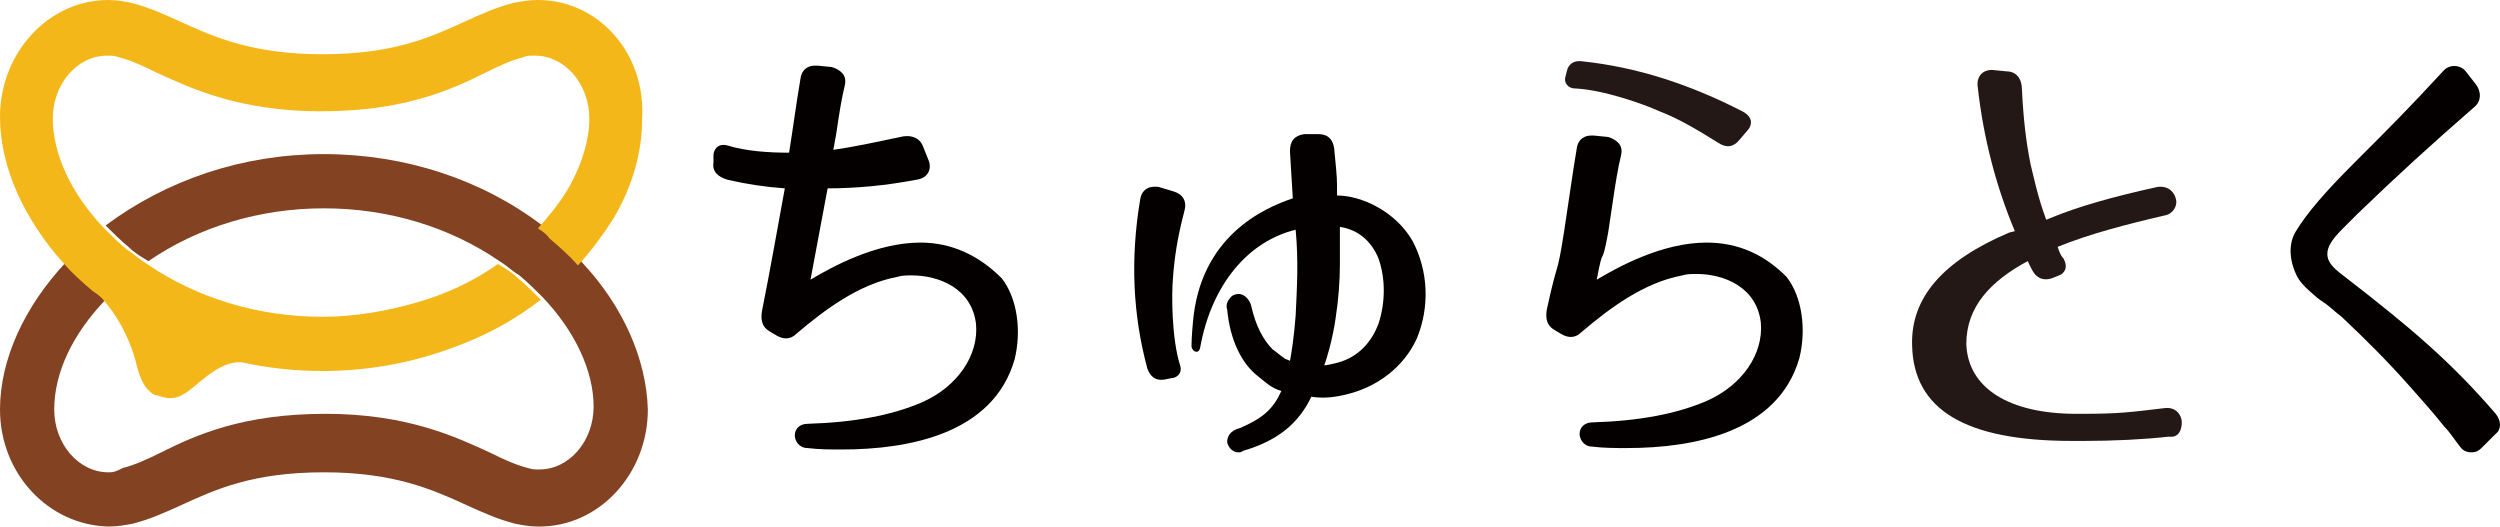<?xml version="1.0" encoding="utf-8"?>
<!-- Generator: Adobe Illustrator 27.8.1, SVG Export Plug-In . SVG Version: 6.00 Build 0)  -->
<svg version="1.1" id="レイヤー_1" xmlns="http://www.w3.org/2000/svg" xmlns:xlink="http://www.w3.org/1999/xlink" x="0px"
	 y="0px" viewBox="0 0 175.2 36.9" style="enable-background:new 0 0 175.2 36.9;" xml:space="preserve">
<style type="text/css">
	.st0{fill:#040000;}
	.st1{fill:#231815;}
	.st2{fill:none;}
	.st3{fill:#834222;}
	.st4{fill:#F4B719;}
</style>
<g>
	<g>
		<g>
			<path class="st0" d="M84.1,24.4c0.8-4.5,3.4-7.5,6.7-8.3c0.2,2.2,0.1,3.9,0,6c-0.1,1.4-0.3,2.7-0.4,3.2c-0.1-0.1-0.3-0.1-0.4-0.2
				c-0.3-0.2-0.5-0.4-0.8-0.6c-0.7-0.7-1.2-1.7-1.5-3c-0.1-0.5-0.5-0.9-0.9-0.9c-0.2,0-0.5,0.1-0.6,0.3c-0.2,0.2-0.3,0.5-0.2,0.8
				c0.2,2.1,1,3.8,2.2,4.7c0.5,0.4,0.9,0.8,1.6,1c-0.6,1.3-1.3,1.9-2.9,2.6C86.1,30.2,86,30.7,86,31c0.1,0.4,0.4,0.7,0.8,0.7
				c0.1,0,0.2,0,0.3-0.1c2.4-0.7,3.9-1.9,4.8-3.8c0.6,0.1,1.3,0.1,2.2-0.1c2.4-0.5,4.3-2,5.2-4c0.9-2.2,0.8-4.7-0.3-6.8
				c-1.2-2.1-3.6-3.2-5.3-3.2c0-0.2,0-0.4,0-0.7c0-0.7-0.1-1.5-0.2-2.6c-0.1-0.7-0.5-1-1.1-1h-1c-0.7,0.1-1,0.5-1,1.2l0.2,3.3
				c-2.1,0.7-6.5,2.7-7,8.7c0,0-0.1,1-0.1,1.7C83.6,24.7,84,24.8,84.1,24.4z M96.6,22.7c-0.5,1.3-1.4,2.3-2.8,2.7
				c-0.4,0.1-0.8,0.2-1,0.2c0.2-0.5,0.6-1.9,0.8-3.3c0.2-1.3,0.3-2.6,0.3-3.8c0-0.6,0-1.2,0-1.7c0-0.3,0-0.6,0-0.9
				c1.3,0.2,2.2,1,2.7,2.2C97.1,19.5,97.1,21.2,96.6,22.7z"/>
			<path class="st0" d="M82.2,19.5L82.2,19.5c0.1-1.4,0.3-2.8,0.8-4.7c0.2-0.7-0.1-1.2-0.8-1.4l-1-0.3C80.5,13,80,13.3,79.9,14
				c-0.7,4.2-0.5,8.1,0.5,11.8c0.2,0.6,0.6,0.9,1.2,0.8l0.5-0.1c0.3,0,0.8-0.3,0.6-0.9C82.1,23.7,82.1,20.6,82.2,19.5z"/>
			<g>
				<path class="st0" d="M64.5,17c-3.1,0-6.2,1.7-7.7,2.6c0.4-2.1,0.8-4.3,1.2-6.4c2,0,4.1-0.2,6.2-0.6c0.8-0.1,1.1-0.7,0.9-1.3
					l-0.4-1c-0.2-0.6-0.8-0.9-1.6-0.7c-1.9,0.4-3.3,0.7-4.7,0.9l0.2-1.1c0.2-1.4,0.4-2.6,0.6-3.4c0.1-0.4,0-0.7-0.2-0.9
					c-0.2-0.2-0.4-0.3-0.7-0.4l-1-0.1c-0.1,0-0.1,0-0.2,0c-0.4,0-0.9,0.2-1,0.9c-0.1,0.6-0.3,1.8-0.6,3.9l-0.2,1.3
					c-1.4,0-3-0.1-4.3-0.5c-0.7-0.2-1,0.3-1,0.7L50,11.4c-0.1,0.6,0.3,1,1,1.2c1.3,0.3,2.6,0.5,4,0.6c-0.5,2.7-1,5.6-1.6,8.6
					c-0.1,0.6,0,1.1,0.5,1.4l0.5,0.3c0.5,0.3,1,0.3,1.4-0.1c2-1.7,4.4-3.5,7.1-4c0.3-0.1,0.6-0.1,1-0.1c1.9,0,4.2,0.9,4.5,3.4
					c0.2,2.2-1.3,4.4-3.8,5.5c-2.1,0.9-4.7,1.4-8,1.5c-0.6,0-0.9,0.4-0.9,0.8c0,0.4,0.3,0.9,0.9,0.9c0.8,0.1,1.6,0.1,2.4,0.1
					c4.7,0,10.6-1.1,12.1-6.3c0.5-2,0.2-4.3-0.9-5.7C68.6,17.9,66.7,17,64.5,17z"/>
				<path class="st0" d="M119.6,17c-3.1,0-6.2,1.7-7.7,2.6c0.5-2.7,0.3-0.6,0.8-3.3l0.3-2c0.2-1.4,0.4-2.6,0.6-3.4
					c0.1-0.4,0-0.7-0.2-0.9c-0.2-0.2-0.4-0.3-0.7-0.4l-1-0.1c-0.1,0-0.1,0-0.2,0c-0.4,0-0.9,0.2-1,0.9c-0.1,0.6-0.3,1.8-0.6,3.9
					l-0.3,2c-0.5,3.2-0.4,1.7-1.2,5.4c-0.1,0.6,0,1.1,0.5,1.4l0.5,0.3c0.5,0.3,1,0.3,1.4-0.1c2-1.7,4.4-3.5,7.1-4
					c0.3-0.1,0.6-0.1,1-0.1c1.9,0,4.2,0.9,4.5,3.4c0.2,2.2-1.3,4.4-3.8,5.5c-2.1,0.9-4.7,1.4-8,1.5c-0.6,0-0.9,0.4-0.9,0.8
					c0,0.4,0.3,0.9,0.9,0.9c0.8,0.1,1.6,0.1,2.4,0.1c4.7,0,10.6-1.1,12.1-6.3c0.5-2,0.2-4.3-0.9-5.7C123.7,17.9,121.9,17,119.6,17z"
					/>
				<path class="st0" d="M174.9,29c-3.1-3.6-5.9-6-10.7-9.7c-0.8-0.6-1.1-1-1.1-1.5c0-0.5,0.3-1,1.1-1.8l1-1
					c2.8-2.7,5.1-4.8,8.2-7.5c0.5-0.4,0.5-1.1,0.1-1.6l-0.7-0.9c-0.4-0.5-1.2-0.5-1.6,0c-2.3,2.5-3.9,4.1-5.3,5.5l-0.9,0.9
					c-2.1,2.1-3.3,3.5-4.1,4.8c-0.5,0.8-0.5,1.9,0,3c0.2,0.5,0.7,1,1.3,1.5c0.2,0.2,0.5,0.4,0.8,0.6c0.4,0.3,0.7,0.6,1.1,0.9
					c1.8,1.7,3.2,3.1,4.8,4.9c0.8,0.9,1.6,1.8,2.4,2.8c0.4,0.4,0.7,0.9,1.1,1.4c0.2,0.3,0.5,0.4,0.8,0.4c0.3,0,0.5-0.1,0.7-0.3l1-1
					C175.3,30.1,175.3,29.5,174.9,29z"/>
			</g>
			<path class="st1" d="M152.9,29.6c0-0.5-0.4-1.1-1.2-1c-2.5,0.3-3.3,0.4-5.8,0.4c-0.1,0-0.3,0-0.4,0c-4.7,0-7.6-1.8-7.7-4.9
				c0-2.6,1.7-4.4,4.3-5.8c0.1,0.2,0.2,0.4,0.3,0.6c0.3,0.6,0.8,0.8,1.4,0.6l0.5-0.2c0.3-0.1,0.7-0.5,0.3-1.2
				c-0.2-0.2-0.3-0.5-0.4-0.8c2.2-0.9,4.9-1.6,7.5-2.2c0.6-0.1,0.9-0.7,0.8-1.1c-0.1-0.5-0.5-1-1.3-0.9c-3.2,0.7-5.6,1.4-7.3,2.1
				l-0.5,0.2c-0.6-1.6-0.9-3.1-1.1-3.9l0,0c-0.3-1.5-0.5-3.1-0.6-5.2c0-0.8-0.4-1.3-1.1-1.3l-1-0.1c-0.7,0-1.1,0.5-1,1.2
				c0.4,3.6,1.3,7,2.6,10.1l-0.4,0.1c-4.7,2-6.9,4.6-6.8,7.9c0.1,4.5,3.7,6.7,11.2,6.7c0.3,0,0.6,0,0.9,0c2,0,4.1-0.1,5.9-0.3
				C152.7,30.7,152.9,30.1,152.9,29.6z"/>
			<path class="st1" d="M116.3,7.8L116.3,7.8c1.3,0.5,2.5,1.2,4.1,2.2c0.6,0.4,1.1,0.3,1.5-0.2l0.6-0.7c0.4-0.5,0.2-1-0.4-1.3
				c-3.7-1.9-7.4-3.1-11.2-3.5c-0.6-0.1-1,0.2-1.1,0.7l-0.1,0.4c-0.1,0.3,0.1,0.8,0.7,0.8C112.4,6.3,115.2,7.3,116.3,7.8z"/>
		</g>
		<g>
			<path class="st2" d="M22.7,25.9c-1.9,0-3.8-0.2-5.6-0.6c-1.7-0.2-3.3,1.8-4.1,2.2l0,0c-0.3,0.2-0.7,0.3-1,0.3
				c-0.3,0-0.6-0.1-0.9-0.2c0,0,0,0,0,0c0,0-0.1,0-0.1,0c-0.9-0.5-1.2-1.6-1.4-2.4c-0.5-1.9-1.4-3.4-2.1-4.1c0,0-0.1-0.1-0.1-0.1
				c-2.3,2.4-3.6,5.2-3.6,7.7c0,2.4,1.7,4.4,3.8,4.4l0.1,0c0.2,0,0.4,0,0.7-0.1c0.8-0.2,1.7-0.6,2.7-1.1c2.4-1.1,5.8-2.7,11.5-2.7
				c5.8,0,9.1,1.5,11.5,2.7c1,0.5,1.9,0.9,2.7,1.1c0.2,0.1,0.4,0.1,0.7,0.1l0.1,0c2.1,0,3.8-2,3.8-4.4c0-2.6-1.3-5.3-3.6-7.7
				c-1.8,1.4-3.8,2.5-6,3.3C29.1,25.3,25.9,25.9,22.7,25.9z"/>
			<path class="st2" d="M29.3,21.1c2-0.6,4-1.5,5.7-2.7c-3.5-2.4-7.8-3.7-12.3-3.7c-4.5,0-8.8,1.3-12.3,3.7
				c3.5,2.4,7.8,3.7,12.3,3.7C25,22.1,27.2,21.8,29.3,21.1z"/>
			<path class="st2" d="M38,15.9c0.9-1,1.7-2.1,2.3-3.1c0.8-1.5,1.3-3.1,1.3-4.6c0-2.4-1.7-4.4-3.8-4.4l-0.1,0c-0.2,0-0.4,0-0.7,0.1
				c-0.8,0.2-1.7,0.6-2.7,1.1c-2.4,1.1-5.8,2.7-11.5,2.7c-5.8,0-9.1-1.5-11.5-2.7c-1-0.5-1.9-0.9-2.7-1.1C8.2,3.8,8,3.8,7.7,3.8
				l-0.1,0c-2.1,0-3.8,2-3.8,4.4c0,2.6,1.3,5.3,3.6,7.7c4.2-3.2,9.6-5,15.3-5C28.3,10.9,33.7,12.7,38,15.9z"/>
			<path class="st3" d="M40.8,18.4c-0.6-0.7-1.3-1.3-2-1.9c-0.3-0.2-0.6-0.4-0.8-0.7c-4.2-3.2-9.6-5-15.3-5c-5.7,0-11,1.8-15.3,5
				c0.5,0.5,1,1,1.6,1.5c0.4,0.4,0.9,0.7,1.4,1c3.5-2.4,7.8-3.7,12.3-3.7c4.5,0,8.8,1.3,12.3,3.7c0.5,0.3,0.9,0.7,1.4,1
				c0.6,0.5,1.1,1,1.6,1.5c2.3,2.4,3.6,5.2,3.6,7.7c0,2.4-1.7,4.4-3.8,4.4l-0.1,0c-0.2,0-0.4,0-0.7-0.1c-0.8-0.2-1.7-0.6-2.7-1.1
				c-2.4-1.1-5.8-2.7-11.5-2.7c-5.8,0-9.1,1.5-11.5,2.7c-1,0.5-1.9,0.9-2.7,1.1C8.2,33,8,33.1,7.7,33.1l-0.1,0c-2.1,0-3.8-2-3.8-4.4
				c0-2.6,1.3-5.3,3.6-7.7c-0.3-0.2-0.6-0.4-0.8-0.7c-0.7-0.6-1.4-1.2-2-1.9C1.7,21.5,0,25.2,0,28.7c0,4.5,3.4,8.1,7.6,8.2
				c0.6,0,1.2-0.1,1.7-0.2c1.2-0.3,2.3-0.8,3.4-1.3c2.4-1.1,5-2.3,10-2.3c4.9,0,7.6,1.2,10,2.3c1.1,0.5,2.2,1,3.4,1.3
				c0.5,0.1,1,0.2,1.6,0.2c0,0,0.1,0,0.1,0c4.2,0,7.6-3.7,7.6-8.2C45.3,25.2,43.7,21.5,40.8,18.4z"/>
			<path class="st4" d="M37.7,0c-0.6,0-1.2,0.1-1.7,0.2c-1.2,0.3-2.3,0.8-3.4,1.3c-2.4,1.1-5,2.3-10,2.3c-4.9,0-7.6-1.2-10-2.3
				c-1.1-0.5-2.2-1-3.4-1.3C8.7,0.1,8.2,0,7.6,0C3.4,0,0,3.7,0,8.2c0,3.5,1.7,7.2,4.5,10.3c0.6,0.7,1.3,1.3,2,1.9
				c0.3,0.2,0.6,0.4,0.8,0.7c0,0,0.1,0.1,0.1,0.1c0.6,0.7,1.6,2.2,2.1,4.1c0.2,0.8,0.5,2,1.4,2.4c0,0,0.1,0,0.1,0c0,0,0,0,0,0
				c0.3,0.1,0.6,0.2,0.9,0.2c0.4,0,0.7-0.1,1-0.3l0,0c0.8-0.4,2.4-2.4,4.1-2.2c1.8,0.4,3.7,0.6,5.6,0.6c3.3,0,6.4-0.6,9.3-1.7
				c2.2-0.8,4.2-1.9,6-3.3c-0.5-0.5-1-1-1.6-1.5c-0.4-0.4-0.9-0.7-1.4-1c-1.7,1.2-3.6,2.1-5.7,2.7c-2.1,0.6-4.3,1-6.6,1
				c-4.5,0-8.8-1.3-12.3-3.7c-0.5-0.3-0.9-0.7-1.4-1c-0.6-0.5-1.1-1-1.6-1.5c-2.3-2.4-3.6-5.2-3.6-7.7c0-2.4,1.7-4.4,3.8-4.4l0.1,0
				c0.2,0,0.4,0,0.7,0.1c0.8,0.2,1.7,0.6,2.7,1.1c2.4,1.1,5.8,2.7,11.5,2.7c5.8,0,9.1-1.5,11.5-2.7c1-0.5,1.9-0.9,2.7-1.1
				c0.2-0.1,0.4-0.1,0.7-0.1l0.1,0c2.1,0,3.8,2,3.8,4.4c0,1.5-0.5,3.1-1.3,4.6c-0.6,1.1-1.4,2.1-2.3,3.1c0.3,0.2,0.6,0.4,0.8,0.7
				c0.7,0.6,1.4,1.2,2,1.9c1-1.1,1.8-2.2,2.5-3.3c1.3-2.2,2-4.6,2-6.9C45.3,3.7,41.9,0,37.7,0z"/>
		</g>
	</g>
</g>
</svg>
